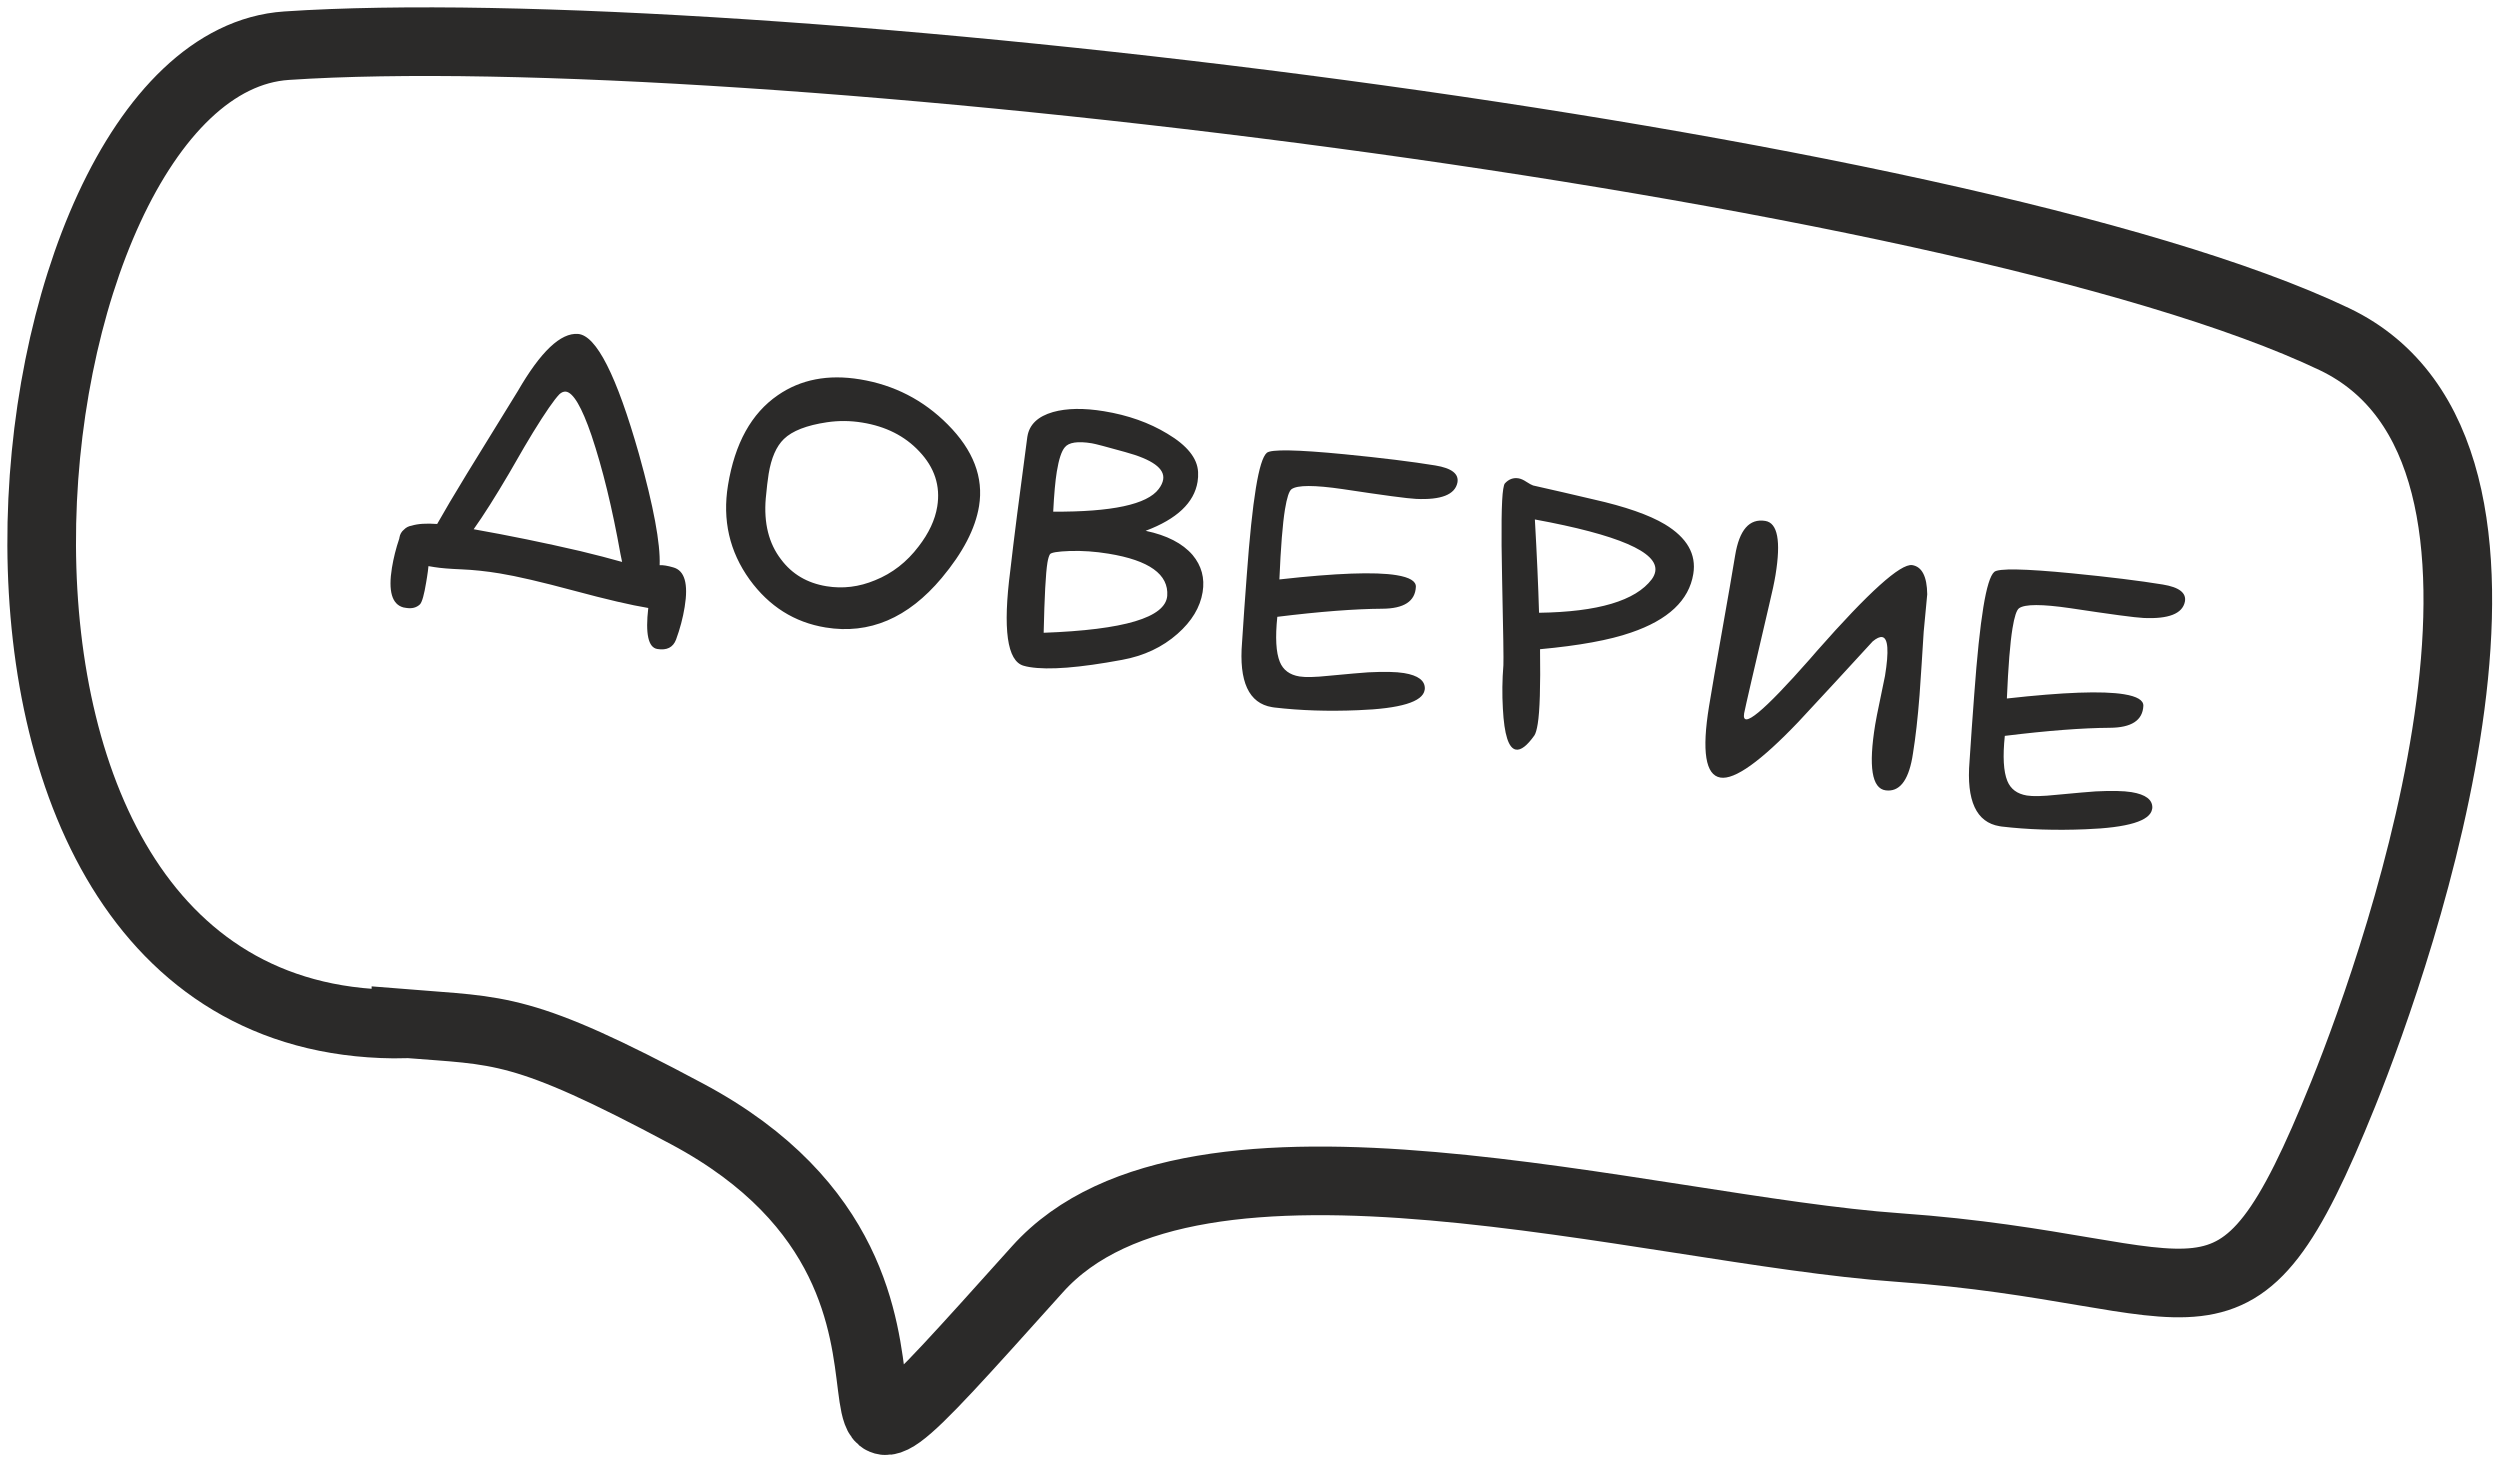 <?xml version="1.0" encoding="UTF-8"?> <svg xmlns="http://www.w3.org/2000/svg" width="120" height="70" viewBox="0 0 120 70" fill="none"><path d="M29.861 26.973C29.834 26.852 29.808 26.724 29.782 26.591C29.391 24.395 28.928 22.497 28.392 20.898C27.924 19.532 27.511 18.832 27.154 18.797C27.049 18.791 26.948 18.834 26.852 18.923C26.598 19.186 26.176 19.797 25.586 20.755C25.412 21.031 25.03 21.683 24.441 22.712C23.775 23.845 23.207 24.742 22.736 25.403C24.432 25.704 26.139 26.054 27.854 26.452C28.61 26.634 29.278 26.808 29.861 26.973ZM19.164 25.855L19.173 25.804C19.199 25.644 19.273 25.516 19.394 25.418C19.492 25.317 19.614 25.255 19.758 25.232C20.055 25.14 20.463 25.113 20.984 25.151C21.315 24.561 21.792 23.755 22.416 22.732C23.229 21.412 24.042 20.092 24.855 18.772C25.95 16.877 26.913 15.963 27.746 16.029C28.625 16.102 29.599 18.025 30.671 21.798C31.373 24.315 31.703 26.091 31.663 27.128C31.828 27.12 32.045 27.155 32.314 27.234C32.864 27.383 33.047 28.016 32.864 29.135C32.779 29.66 32.641 30.182 32.45 30.701C32.307 31.076 32.007 31.227 31.551 31.152C31.117 31.081 30.973 30.424 31.117 29.183C30.295 29.048 29.11 28.772 27.561 28.355C25.99 27.933 24.799 27.656 23.989 27.524C23.338 27.417 22.728 27.353 22.157 27.329C21.587 27.306 21.154 27.271 20.857 27.222L20.566 27.174C20.551 27.336 20.529 27.508 20.499 27.691L20.457 27.948C20.36 28.541 20.262 28.894 20.161 29.006C19.994 29.167 19.774 29.224 19.5 29.18L19.363 29.157C18.814 29.009 18.63 28.375 18.812 27.257C18.889 26.789 19.006 26.322 19.164 25.855ZM46.994 24.294C46.817 25.378 46.219 26.528 45.201 27.744C43.586 29.671 41.728 30.462 39.628 30.119C38.133 29.874 36.917 29.107 35.98 27.817C35.015 26.475 34.67 24.966 34.944 23.288C35.272 21.28 36.069 19.84 37.336 18.97C38.433 18.212 39.745 17.958 41.275 18.208C42.918 18.477 44.323 19.199 45.49 20.374C46.718 21.606 47.22 22.913 46.994 24.294ZM44.095 26.227C44.585 25.593 44.883 24.956 44.987 24.317C45.149 23.324 44.86 22.439 44.12 21.662C43.431 20.928 42.522 20.468 41.392 20.284C40.822 20.19 40.255 20.185 39.69 20.269C38.717 20.414 38.029 20.682 37.626 21.073C37.264 21.424 37.02 21.982 36.895 22.746C36.849 23.032 36.803 23.422 36.757 23.919C36.656 25.109 36.901 26.087 37.49 26.851C38.019 27.559 38.746 27.988 39.67 28.139C40.458 28.268 41.235 28.173 42.002 27.853C42.83 27.52 43.527 26.978 44.095 26.227ZM54.99 25.479C56.01 25.693 56.761 26.08 57.244 26.639C57.675 27.155 57.836 27.75 57.726 28.423C57.607 29.153 57.205 29.82 56.521 30.423C55.795 31.065 54.907 31.483 53.856 31.674C51.814 32.054 50.336 32.17 49.423 32.02C49.321 32.004 49.224 31.982 49.135 31.956C48.34 31.732 48.127 30.203 48.496 27.369C48.658 25.943 48.93 23.814 49.31 20.982L49.316 20.948C49.409 20.377 49.818 19.987 50.544 19.778C51.206 19.593 52.023 19.58 52.993 19.739C54.145 19.928 55.159 20.287 56.033 20.817C56.983 21.382 57.475 21.996 57.508 22.657C57.516 22.823 57.508 22.98 57.483 23.128C57.319 24.132 56.489 24.916 54.99 25.479ZM50.554 24.56C53.375 24.576 55.062 24.214 55.617 23.473C55.736 23.317 55.808 23.164 55.832 23.016C55.918 22.491 55.31 22.052 54.009 21.698C53.101 21.444 52.568 21.304 52.408 21.278C51.734 21.168 51.302 21.232 51.111 21.47C50.952 21.655 50.824 22.044 50.727 22.637C50.654 23.082 50.596 23.723 50.554 24.56ZM50.096 30.373C53.962 30.232 55.939 29.642 56.027 28.602C56.102 27.571 55.163 26.896 53.212 26.577C52.573 26.472 51.953 26.429 51.352 26.448C50.763 26.469 50.444 26.522 50.395 26.608C50.346 26.694 50.306 26.828 50.276 27.01C50.194 27.512 50.135 28.633 50.096 30.373ZM61.411 27.813C64.132 27.509 66.006 27.44 67.033 27.608C67.661 27.711 67.97 27.897 67.962 28.165C67.93 28.863 67.392 29.214 66.348 29.219C65.035 29.227 63.356 29.356 61.311 29.607C61.208 30.598 61.248 31.319 61.432 31.771C61.591 32.161 61.905 32.394 62.373 32.47C62.658 32.517 63.129 32.506 63.784 32.437C64.736 32.347 65.366 32.292 65.674 32.272C66.442 32.234 67.014 32.245 67.391 32.307C68.075 32.419 68.409 32.673 68.391 33.068L68.383 33.12C68.29 33.69 67.223 34.014 65.184 34.09C63.756 34.15 62.416 34.106 61.163 33.959L61.06 33.943C59.942 33.76 59.461 32.72 59.619 30.824C59.687 29.757 59.763 28.686 59.845 27.61C59.978 25.792 60.123 24.398 60.282 23.428C60.438 22.469 60.612 21.906 60.804 21.738C60.997 21.559 62.241 21.581 64.536 21.804C66.324 21.98 67.777 22.159 68.895 22.342C69.682 22.471 70.036 22.745 69.956 23.166C69.838 23.744 69.174 24.004 67.965 23.947C67.57 23.929 66.4 23.773 64.456 23.478C63.094 23.279 62.274 23.279 61.995 23.48C61.876 23.566 61.771 23.888 61.679 24.447C61.566 25.144 61.476 26.265 61.411 27.813ZM73.922 31.162C73.947 32.947 73.91 34.142 73.811 34.746C73.767 35.02 73.713 35.205 73.651 35.3C73.301 35.794 73.006 36.021 72.766 35.981C72.412 35.923 72.203 35.268 72.138 34.016C72.098 33.329 72.106 32.633 72.163 31.928C72.177 31.696 72.156 30.316 72.101 27.788C72.051 25.436 72.069 23.998 72.155 23.473C72.179 23.324 72.205 23.235 72.234 23.204C72.419 23.001 72.638 22.919 72.889 22.96C73.003 22.979 73.129 23.035 73.266 23.127C73.414 23.222 73.522 23.281 73.589 23.303C74.549 23.519 75.515 23.741 76.485 23.971C78.01 24.314 79.152 24.712 79.91 25.164C80.977 25.807 81.433 26.602 81.278 27.55C81.072 28.816 80.075 29.755 78.288 30.364C77.257 30.723 75.802 30.989 73.922 31.162ZM73.674 24.934C73.771 26.637 73.837 28.13 73.874 29.413C76.704 29.373 78.508 28.836 79.286 27.804C79.377 27.678 79.433 27.552 79.453 27.427C79.604 26.502 77.678 25.671 73.674 24.934ZM82.035 33.895C82.165 33.096 82.373 31.894 82.659 30.289C82.944 28.683 83.153 27.476 83.286 26.665C83.487 25.433 83.97 24.879 84.734 25.004C85.328 25.102 85.491 25.966 85.225 27.598C85.169 27.94 85.068 28.416 84.921 29.025C84.187 32.162 83.785 33.901 83.718 34.241C83.588 35.04 84.637 34.175 86.866 31.645L87.213 31.245C89.701 28.419 91.226 27.045 91.787 27.125C92.255 27.202 92.495 27.669 92.507 28.526C92.504 28.549 92.447 29.149 92.337 30.326C92.275 31.347 92.209 32.362 92.138 33.37C92.051 34.48 91.946 35.406 91.825 36.148L91.786 36.388C91.581 37.502 91.156 38.019 90.514 37.937C89.848 37.851 89.68 36.799 90.01 34.779C90.049 34.539 90.119 34.181 90.22 33.706C90.381 32.935 90.467 32.516 90.479 32.447C90.674 31.249 90.629 30.627 90.344 30.58C90.23 30.561 90.078 30.63 89.889 30.787C88.705 32.081 87.516 33.369 86.323 34.65C84.514 36.545 83.267 37.436 82.582 37.324C81.863 37.207 81.681 36.064 82.035 33.895ZM96.33 33.528C99.051 33.224 100.925 33.156 101.953 33.324C102.58 33.426 102.89 33.612 102.881 33.88C102.849 34.578 102.311 34.929 101.268 34.934C99.954 34.942 98.275 35.071 96.231 35.322C96.127 36.313 96.168 37.034 96.352 37.486C96.511 37.876 96.824 38.108 97.292 38.185C97.578 38.232 98.048 38.221 98.704 38.152C99.656 38.062 100.286 38.007 100.593 37.987C101.361 37.949 101.933 37.961 102.31 38.022C102.995 38.134 103.328 38.388 103.311 38.783L103.302 38.835C103.209 39.405 102.143 39.729 100.103 39.805C98.676 39.864 97.335 39.821 96.082 39.674L95.98 39.658C94.861 39.474 94.381 38.435 94.538 36.539C94.607 35.472 94.682 34.401 94.764 33.325C94.897 31.507 95.043 30.113 95.201 29.143C95.358 28.184 95.532 27.621 95.723 27.453C95.916 27.274 97.161 27.296 99.456 27.519C101.243 27.695 102.696 27.874 103.814 28.057C104.602 28.186 104.955 28.46 104.875 28.881C104.757 29.459 104.093 29.719 102.884 29.662C102.489 29.644 101.319 29.488 99.376 29.193C98.014 28.994 97.194 28.994 96.915 29.195C96.795 29.281 96.69 29.603 96.599 30.163C96.485 30.859 96.396 31.98 96.33 33.528Z" fill="#2B2A29"></path><path fill-rule="evenodd" clip-rule="evenodd" d="M19.485 49.132C24 49.5 25.028 49.214 32.985 53.471C48.981 62.008 35.051 77.34 49.799 60.923C57.327 52.53 79.112 59.039 91.099 59.879C106.174 60.943 107.156 65.692 112.474 52.509C115.277 45.549 123.541 21.763 112.045 16.277C94.044 7.699 35.522 0.74 13.757 2.193C-0.214 3.114 -5.532 49.623 19.485 49.152V49.132Z" stroke="#2B2A29" stroke-width="3.294" stroke-miterlimit="22.926"></path></svg> 